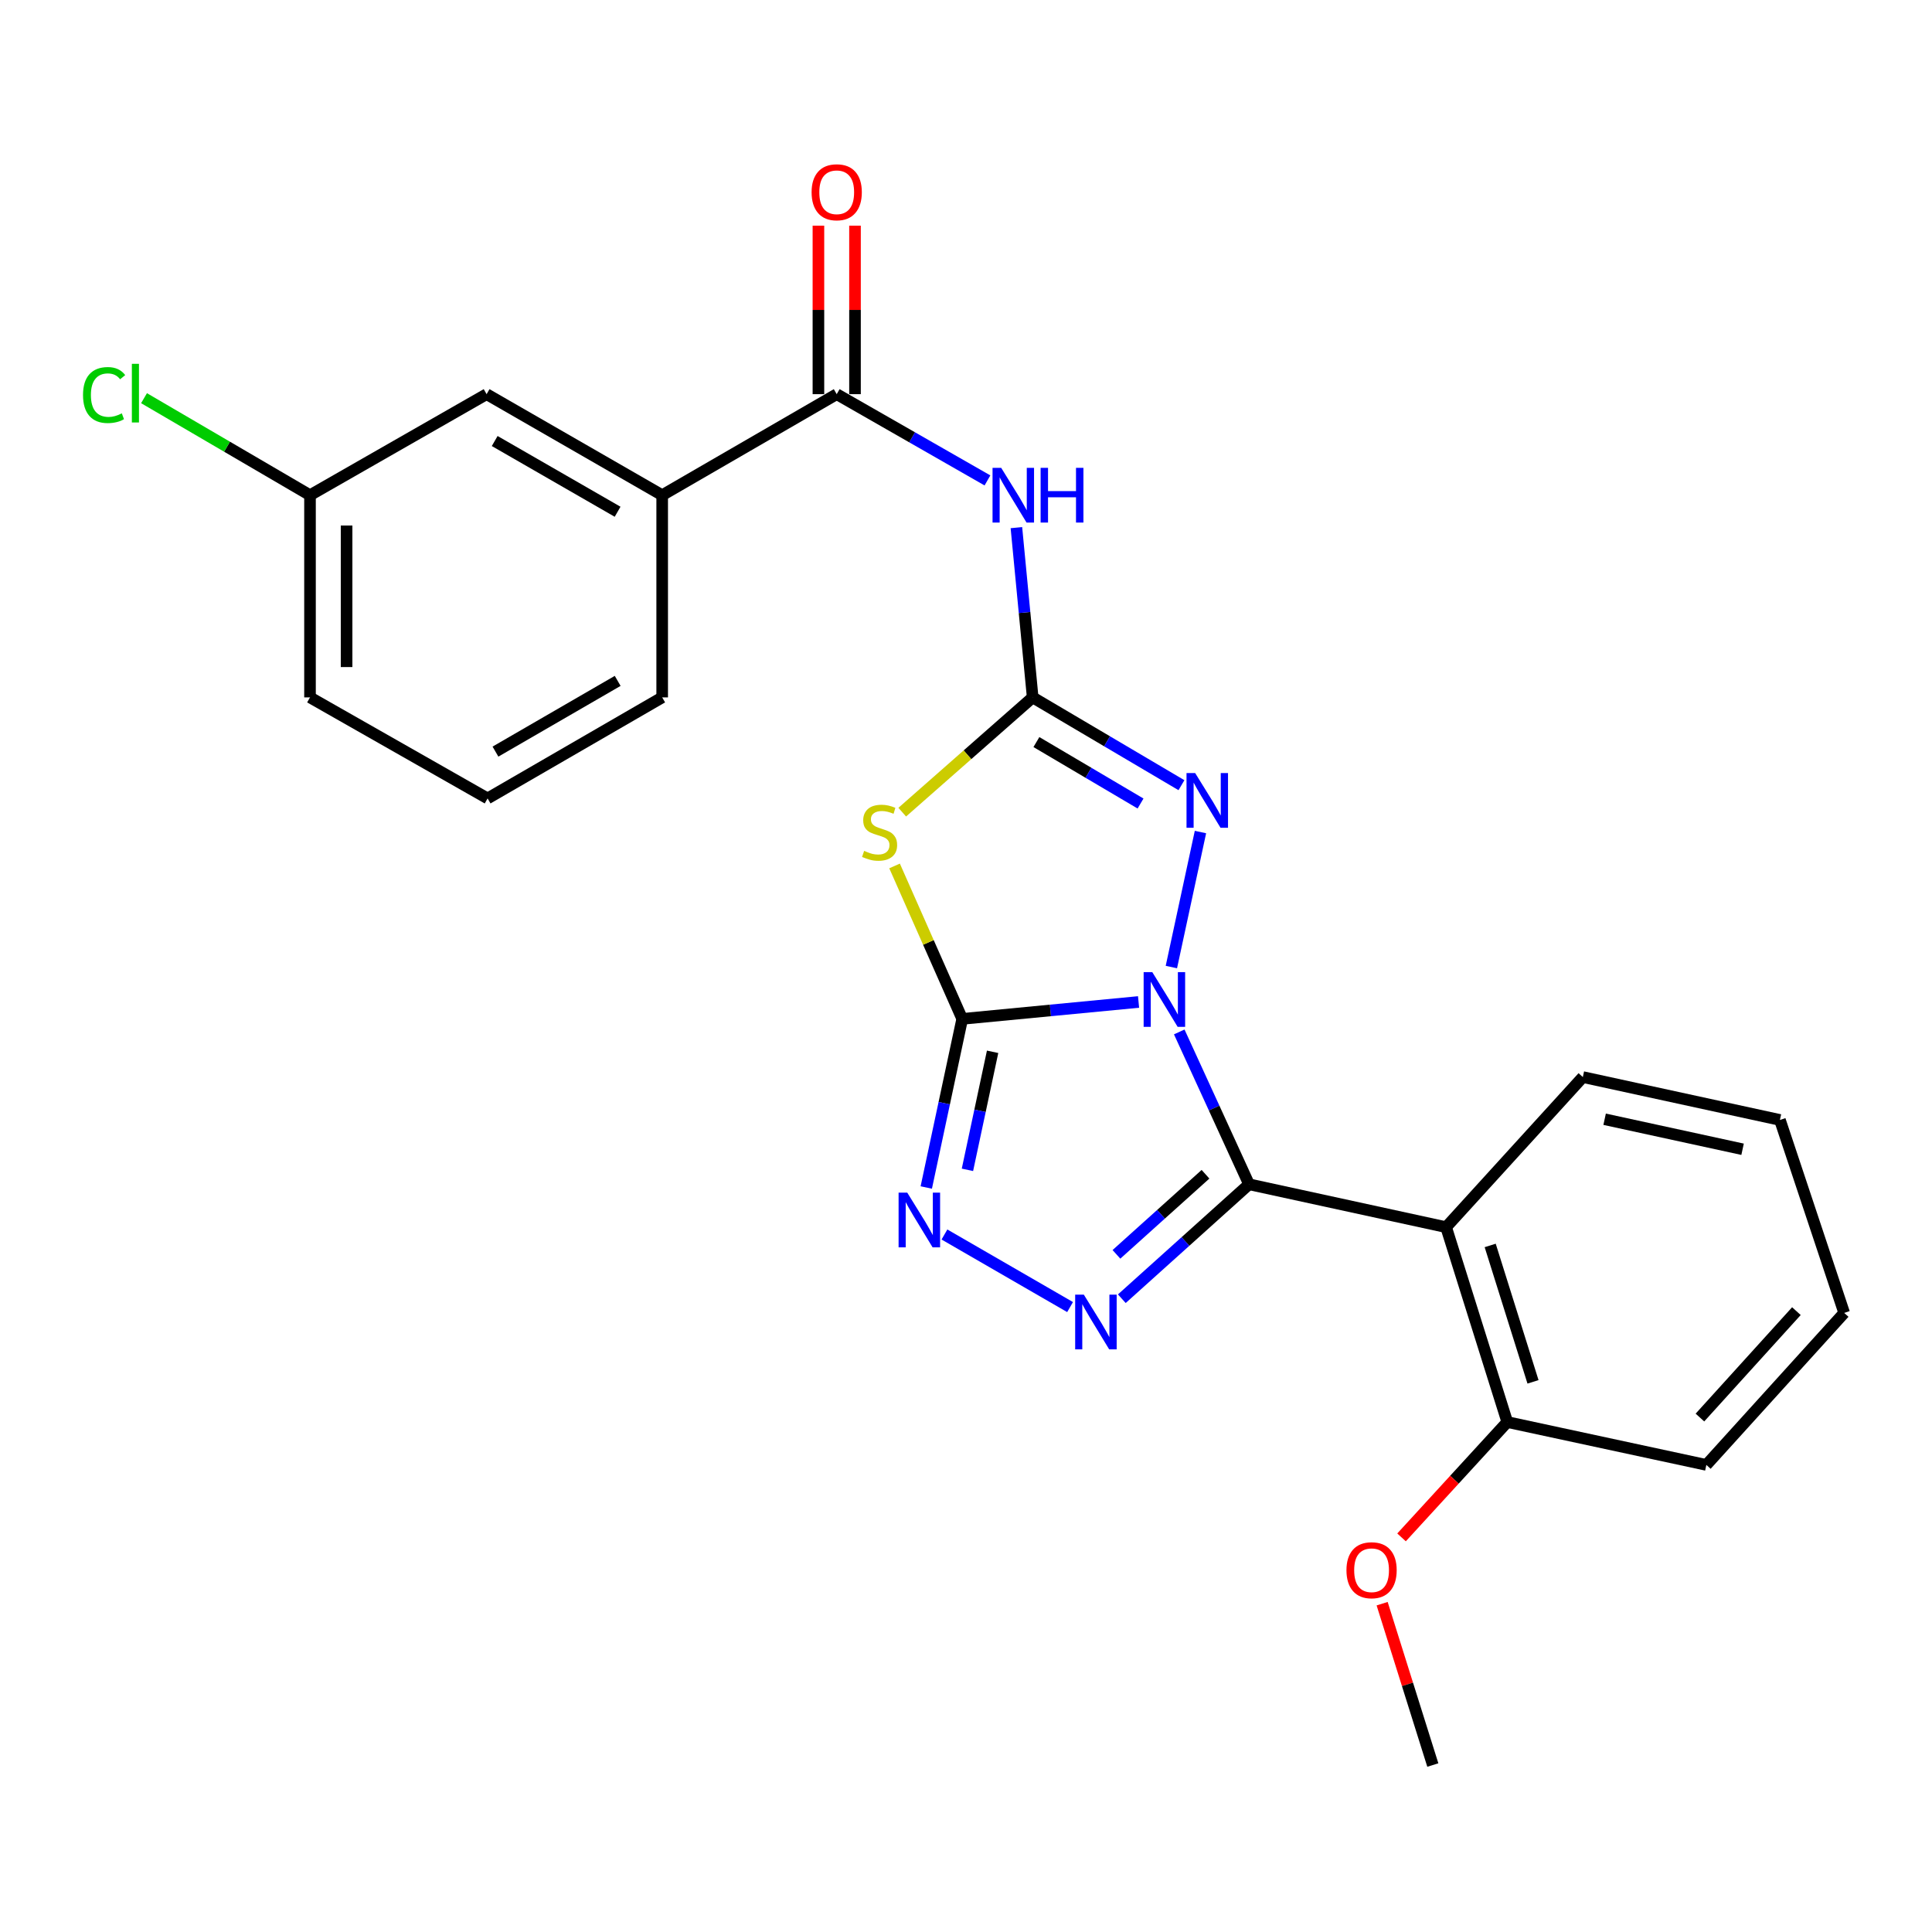 <?xml version='1.0' encoding='iso-8859-1'?>
<svg version='1.1' baseProfile='full'
              xmlns='http://www.w3.org/2000/svg'
                      xmlns:rdkit='http://www.rdkit.org/xml'
                      xmlns:xlink='http://www.w3.org/1999/xlink'
                  xml:space='preserve'
width='1000px' height='1000px' viewBox='0 0 1000 1000'>
<!-- END OF HEADER -->
<rect style='opacity:1.0;fill:#FFFFFF;stroke:none' width='1000' height='1000' x='0' y='0'> </rect>
<path class='bond-0' d='M 589.317,518.621 L 543.681,522.997' style='fill:none;fill-rule:evenodd;stroke:#0000FF;stroke-width:6px;stroke-linecap:butt;stroke-linejoin:miter;stroke-opacity:1' />
<path class='bond-0' d='M 543.681,522.997 L 498.045,527.374' style='fill:none;fill-rule:evenodd;stroke:#000000;stroke-width:6px;stroke-linecap:butt;stroke-linejoin:miter;stroke-opacity:1' />
<path class='bond-1' d='M 610.377,534.129 L 628.441,573.557' style='fill:none;fill-rule:evenodd;stroke:#0000FF;stroke-width:6px;stroke-linecap:butt;stroke-linejoin:miter;stroke-opacity:1' />
<path class='bond-1' d='M 628.441,573.557 L 646.505,612.985' style='fill:none;fill-rule:evenodd;stroke:#000000;stroke-width:6px;stroke-linecap:butt;stroke-linejoin:miter;stroke-opacity:1' />
<path class='bond-5' d='M 606.302,500.544 L 621.354,430.663' style='fill:none;fill-rule:evenodd;stroke:#0000FF;stroke-width:6px;stroke-linecap:butt;stroke-linejoin:miter;stroke-opacity:1' />
<path class='bond-3' d='M 498.045,527.374 L 480.536,487.791' style='fill:none;fill-rule:evenodd;stroke:#000000;stroke-width:6px;stroke-linecap:butt;stroke-linejoin:miter;stroke-opacity:1' />
<path class='bond-3' d='M 480.536,487.791 L 463.027,448.209' style='fill:none;fill-rule:evenodd;stroke:#CCCC00;stroke-width:6px;stroke-linecap:butt;stroke-linejoin:miter;stroke-opacity:1' />
<path class='bond-6' d='M 498.045,527.374 L 488.741,571.01' style='fill:none;fill-rule:evenodd;stroke:#000000;stroke-width:6px;stroke-linecap:butt;stroke-linejoin:miter;stroke-opacity:1' />
<path class='bond-6' d='M 488.741,571.01 L 479.437,614.646' style='fill:none;fill-rule:evenodd;stroke:#0000FF;stroke-width:6px;stroke-linecap:butt;stroke-linejoin:miter;stroke-opacity:1' />
<path class='bond-6' d='M 513.771,544.413 L 507.258,574.958' style='fill:none;fill-rule:evenodd;stroke:#000000;stroke-width:6px;stroke-linecap:butt;stroke-linejoin:miter;stroke-opacity:1' />
<path class='bond-6' d='M 507.258,574.958 L 500.745,605.503' style='fill:none;fill-rule:evenodd;stroke:#0000FF;stroke-width:6px;stroke-linecap:butt;stroke-linejoin:miter;stroke-opacity:1' />
<path class='bond-4' d='M 646.505,612.985 L 613.579,642.6' style='fill:none;fill-rule:evenodd;stroke:#000000;stroke-width:6px;stroke-linecap:butt;stroke-linejoin:miter;stroke-opacity:1' />
<path class='bond-4' d='M 613.579,642.6 L 580.652,672.214' style='fill:none;fill-rule:evenodd;stroke:#0000FF;stroke-width:6px;stroke-linecap:butt;stroke-linejoin:miter;stroke-opacity:1' />
<path class='bond-4' d='M 623.966,607.792 L 600.917,628.522' style='fill:none;fill-rule:evenodd;stroke:#000000;stroke-width:6px;stroke-linecap:butt;stroke-linejoin:miter;stroke-opacity:1' />
<path class='bond-4' d='M 600.917,628.522 L 577.869,649.252' style='fill:none;fill-rule:evenodd;stroke:#0000FF;stroke-width:6px;stroke-linecap:butt;stroke-linejoin:miter;stroke-opacity:1' />
<path class='bond-7' d='M 646.505,612.985 L 748.505,635.18' style='fill:none;fill-rule:evenodd;stroke:#000000;stroke-width:6px;stroke-linecap:butt;stroke-linejoin:miter;stroke-opacity:1' />
<path class='bond-2' d='M 534.513,360.968 L 573.014,383.689' style='fill:none;fill-rule:evenodd;stroke:#000000;stroke-width:6px;stroke-linecap:butt;stroke-linejoin:miter;stroke-opacity:1' />
<path class='bond-2' d='M 573.014,383.689 L 611.516,406.411' style='fill:none;fill-rule:evenodd;stroke:#0000FF;stroke-width:6px;stroke-linecap:butt;stroke-linejoin:miter;stroke-opacity:1' />
<path class='bond-2' d='M 536.44,384.09 L 563.391,399.995' style='fill:none;fill-rule:evenodd;stroke:#000000;stroke-width:6px;stroke-linecap:butt;stroke-linejoin:miter;stroke-opacity:1' />
<path class='bond-2' d='M 563.391,399.995 L 590.342,415.901' style='fill:none;fill-rule:evenodd;stroke:#0000FF;stroke-width:6px;stroke-linecap:butt;stroke-linejoin:miter;stroke-opacity:1' />
<path class='bond-8' d='M 534.513,360.968 L 530.3,317.037' style='fill:none;fill-rule:evenodd;stroke:#000000;stroke-width:6px;stroke-linecap:butt;stroke-linejoin:miter;stroke-opacity:1' />
<path class='bond-8' d='M 530.3,317.037 L 526.088,273.106' style='fill:none;fill-rule:evenodd;stroke:#0000FF;stroke-width:6px;stroke-linecap:butt;stroke-linejoin:miter;stroke-opacity:1' />
<path class='bond-26' d='M 534.513,360.968 L 500.754,390.671' style='fill:none;fill-rule:evenodd;stroke:#000000;stroke-width:6px;stroke-linecap:butt;stroke-linejoin:miter;stroke-opacity:1' />
<path class='bond-26' d='M 500.754,390.671 L 466.994,420.375' style='fill:none;fill-rule:evenodd;stroke:#CCCC00;stroke-width:6px;stroke-linecap:butt;stroke-linejoin:miter;stroke-opacity:1' />
<path class='bond-25' d='M 553.868,676.541 L 488.843,638.973' style='fill:none;fill-rule:evenodd;stroke:#0000FF;stroke-width:6px;stroke-linecap:butt;stroke-linejoin:miter;stroke-opacity:1' />
<path class='bond-11' d='M 748.505,635.18 L 780.167,736.043' style='fill:none;fill-rule:evenodd;stroke:#000000;stroke-width:6px;stroke-linecap:butt;stroke-linejoin:miter;stroke-opacity:1' />
<path class='bond-11' d='M 771.319,644.639 L 793.482,715.243' style='fill:none;fill-rule:evenodd;stroke:#000000;stroke-width:6px;stroke-linecap:butt;stroke-linejoin:miter;stroke-opacity:1' />
<path class='bond-15' d='M 748.505,635.18 L 819.275,557.489' style='fill:none;fill-rule:evenodd;stroke:#000000;stroke-width:6px;stroke-linecap:butt;stroke-linejoin:miter;stroke-opacity:1' />
<path class='bond-9' d='M 511.106,248.665 L 472.093,226.342' style='fill:none;fill-rule:evenodd;stroke:#0000FF;stroke-width:6px;stroke-linecap:butt;stroke-linejoin:miter;stroke-opacity:1' />
<path class='bond-9' d='M 472.093,226.342 L 433.081,204.018' style='fill:none;fill-rule:evenodd;stroke:#000000;stroke-width:6px;stroke-linecap:butt;stroke-linejoin:miter;stroke-opacity:1' />
<path class='bond-10' d='M 433.081,204.018 L 342.747,256.317' style='fill:none;fill-rule:evenodd;stroke:#000000;stroke-width:6px;stroke-linecap:butt;stroke-linejoin:miter;stroke-opacity:1' />
<path class='bond-12' d='M 442.548,204.018 L 442.548,160.412' style='fill:none;fill-rule:evenodd;stroke:#000000;stroke-width:6px;stroke-linecap:butt;stroke-linejoin:miter;stroke-opacity:1' />
<path class='bond-12' d='M 442.548,160.412 L 442.548,116.806' style='fill:none;fill-rule:evenodd;stroke:#FF0000;stroke-width:6px;stroke-linecap:butt;stroke-linejoin:miter;stroke-opacity:1' />
<path class='bond-12' d='M 423.614,204.018 L 423.614,160.412' style='fill:none;fill-rule:evenodd;stroke:#000000;stroke-width:6px;stroke-linecap:butt;stroke-linejoin:miter;stroke-opacity:1' />
<path class='bond-12' d='M 423.614,160.412 L 423.614,116.806' style='fill:none;fill-rule:evenodd;stroke:#FF0000;stroke-width:6px;stroke-linecap:butt;stroke-linejoin:miter;stroke-opacity:1' />
<path class='bond-13' d='M 342.747,256.317 L 251.865,204.018' style='fill:none;fill-rule:evenodd;stroke:#000000;stroke-width:6px;stroke-linecap:butt;stroke-linejoin:miter;stroke-opacity:1' />
<path class='bond-13' d='M 319.671,264.883 L 256.054,228.274' style='fill:none;fill-rule:evenodd;stroke:#000000;stroke-width:6px;stroke-linecap:butt;stroke-linejoin:miter;stroke-opacity:1' />
<path class='bond-18' d='M 342.747,256.317 L 342.747,360.968' style='fill:none;fill-rule:evenodd;stroke:#000000;stroke-width:6px;stroke-linecap:butt;stroke-linejoin:miter;stroke-opacity:1' />
<path class='bond-17' d='M 780.167,736.043 L 752.8,765.893' style='fill:none;fill-rule:evenodd;stroke:#000000;stroke-width:6px;stroke-linecap:butt;stroke-linejoin:miter;stroke-opacity:1' />
<path class='bond-17' d='M 752.8,765.893 L 725.434,795.743' style='fill:none;fill-rule:evenodd;stroke:#FF0000;stroke-width:6px;stroke-linecap:butt;stroke-linejoin:miter;stroke-opacity:1' />
<path class='bond-20' d='M 780.167,736.043 L 883.208,758.238' style='fill:none;fill-rule:evenodd;stroke:#000000;stroke-width:6px;stroke-linecap:butt;stroke-linejoin:miter;stroke-opacity:1' />
<path class='bond-14' d='M 251.865,204.018 L 160.458,256.317' style='fill:none;fill-rule:evenodd;stroke:#000000;stroke-width:6px;stroke-linecap:butt;stroke-linejoin:miter;stroke-opacity:1' />
<path class='bond-16' d='M 160.458,256.317 L 117.503,231.207' style='fill:none;fill-rule:evenodd;stroke:#000000;stroke-width:6px;stroke-linecap:butt;stroke-linejoin:miter;stroke-opacity:1' />
<path class='bond-16' d='M 117.503,231.207 L 74.548,206.098' style='fill:none;fill-rule:evenodd;stroke:#00CC00;stroke-width:6px;stroke-linecap:butt;stroke-linejoin:miter;stroke-opacity:1' />
<path class='bond-28' d='M 160.458,256.317 L 160.458,360.968' style='fill:none;fill-rule:evenodd;stroke:#000000;stroke-width:6px;stroke-linecap:butt;stroke-linejoin:miter;stroke-opacity:1' />
<path class='bond-28' d='M 179.391,272.015 L 179.391,345.27' style='fill:none;fill-rule:evenodd;stroke:#000000;stroke-width:6px;stroke-linecap:butt;stroke-linejoin:miter;stroke-opacity:1' />
<path class='bond-23' d='M 819.275,557.489 L 921.285,579.683' style='fill:none;fill-rule:evenodd;stroke:#000000;stroke-width:6px;stroke-linecap:butt;stroke-linejoin:miter;stroke-opacity:1' />
<path class='bond-23' d='M 830.551,579.319 L 901.959,594.855' style='fill:none;fill-rule:evenodd;stroke:#000000;stroke-width:6px;stroke-linecap:butt;stroke-linejoin:miter;stroke-opacity:1' />
<path class='bond-22' d='M 715.39,830.066 L 728.508,871.822' style='fill:none;fill-rule:evenodd;stroke:#FF0000;stroke-width:6px;stroke-linecap:butt;stroke-linejoin:miter;stroke-opacity:1' />
<path class='bond-22' d='M 728.508,871.822 L 741.626,913.578' style='fill:none;fill-rule:evenodd;stroke:#000000;stroke-width:6px;stroke-linecap:butt;stroke-linejoin:miter;stroke-opacity:1' />
<path class='bond-19' d='M 342.747,360.968 L 252.38,413.267' style='fill:none;fill-rule:evenodd;stroke:#000000;stroke-width:6px;stroke-linecap:butt;stroke-linejoin:miter;stroke-opacity:1' />
<path class='bond-19' d='M 319.708,352.425 L 256.451,389.035' style='fill:none;fill-rule:evenodd;stroke:#000000;stroke-width:6px;stroke-linecap:butt;stroke-linejoin:miter;stroke-opacity:1' />
<path class='bond-21' d='M 252.38,413.267 L 160.458,360.968' style='fill:none;fill-rule:evenodd;stroke:#000000;stroke-width:6px;stroke-linecap:butt;stroke-linejoin:miter;stroke-opacity:1' />
<path class='bond-27' d='M 883.208,758.238 L 954.545,679.558' style='fill:none;fill-rule:evenodd;stroke:#000000;stroke-width:6px;stroke-linecap:butt;stroke-linejoin:miter;stroke-opacity:1' />
<path class='bond-27' d='M 879.882,733.718 L 929.818,678.642' style='fill:none;fill-rule:evenodd;stroke:#000000;stroke-width:6px;stroke-linecap:butt;stroke-linejoin:miter;stroke-opacity:1' />
<path class='bond-24' d='M 921.285,579.683 L 954.545,679.558' style='fill:none;fill-rule:evenodd;stroke:#000000;stroke-width:6px;stroke-linecap:butt;stroke-linejoin:miter;stroke-opacity:1' />
<path  class='atom-0' d='M 596.425 503.179
L 605.705 518.179
Q 606.625 519.659, 608.105 522.339
Q 609.585 525.019, 609.665 525.179
L 609.665 503.179
L 613.425 503.179
L 613.425 531.499
L 609.545 531.499
L 599.585 515.099
Q 598.425 513.179, 597.185 510.979
Q 595.985 508.779, 595.625 508.099
L 595.625 531.499
L 591.945 531.499
L 591.945 503.179
L 596.425 503.179
' fill='#0000FF'/>
<path  class='atom-4' d='M 447.276 440.406
Q 447.596 440.526, 448.916 441.086
Q 450.236 441.646, 451.676 442.006
Q 453.156 442.326, 454.596 442.326
Q 457.276 442.326, 458.836 441.046
Q 460.396 439.726, 460.396 437.446
Q 460.396 435.886, 459.596 434.926
Q 458.836 433.966, 457.636 433.446
Q 456.436 432.926, 454.436 432.326
Q 451.916 431.566, 450.396 430.846
Q 448.916 430.126, 447.836 428.606
Q 446.796 427.086, 446.796 424.526
Q 446.796 420.966, 449.196 418.766
Q 451.636 416.566, 456.436 416.566
Q 459.716 416.566, 463.436 418.126
L 462.516 421.206
Q 459.116 419.806, 456.556 419.806
Q 453.796 419.806, 452.276 420.966
Q 450.756 422.086, 450.796 424.046
Q 450.796 425.566, 451.556 426.486
Q 452.356 427.406, 453.476 427.926
Q 454.636 428.446, 456.556 429.046
Q 459.116 429.846, 460.636 430.646
Q 462.156 431.446, 463.236 433.086
Q 464.356 434.686, 464.356 437.446
Q 464.356 441.366, 461.716 443.486
Q 459.116 445.566, 454.756 445.566
Q 452.236 445.566, 450.316 445.006
Q 448.436 444.486, 446.196 443.566
L 447.276 440.406
' fill='#CCCC00'/>
<path  class='atom-5' d='M 560.987 670.11
L 570.267 685.11
Q 571.187 686.59, 572.667 689.27
Q 574.147 691.95, 574.227 692.11
L 574.227 670.11
L 577.987 670.11
L 577.987 698.43
L 574.107 698.43
L 564.147 682.03
Q 562.987 680.11, 561.747 677.91
Q 560.547 675.71, 560.187 675.03
L 560.187 698.43
L 556.507 698.43
L 556.507 670.11
L 560.987 670.11
' fill='#0000FF'/>
<path  class='atom-6' d='M 618.619 400.138
L 627.899 415.138
Q 628.819 416.618, 630.299 419.298
Q 631.779 421.978, 631.859 422.138
L 631.859 400.138
L 635.619 400.138
L 635.619 428.458
L 631.739 428.458
L 621.779 412.058
Q 620.619 410.138, 619.379 407.938
Q 618.179 405.738, 617.819 405.058
L 617.819 428.458
L 614.139 428.458
L 614.139 400.138
L 618.619 400.138
' fill='#0000FF'/>
<path  class='atom-7' d='M 469.59 617.307
L 478.87 632.307
Q 479.79 633.787, 481.27 636.467
Q 482.75 639.147, 482.83 639.307
L 482.83 617.307
L 486.59 617.307
L 486.59 645.627
L 482.71 645.627
L 472.75 629.227
Q 471.59 627.307, 470.35 625.107
Q 469.15 622.907, 468.79 622.227
L 468.79 645.627
L 465.11 645.627
L 465.11 617.307
L 469.59 617.307
' fill='#0000FF'/>
<path  class='atom-9' d='M 518.218 242.157
L 527.498 257.157
Q 528.418 258.637, 529.898 261.317
Q 531.378 263.997, 531.458 264.157
L 531.458 242.157
L 535.218 242.157
L 535.218 270.477
L 531.338 270.477
L 521.378 254.077
Q 520.218 252.157, 518.978 249.957
Q 517.778 247.757, 517.418 247.077
L 517.418 270.477
L 513.738 270.477
L 513.738 242.157
L 518.218 242.157
' fill='#0000FF'/>
<path  class='atom-9' d='M 538.618 242.157
L 542.458 242.157
L 542.458 254.197
L 556.938 254.197
L 556.938 242.157
L 560.778 242.157
L 560.778 270.477
L 556.938 270.477
L 556.938 257.397
L 542.458 257.397
L 542.458 270.477
L 538.618 270.477
L 538.618 242.157
' fill='#0000FF'/>
<path  class='atom-13' d='M 420.081 99.511
Q 420.081 92.711, 423.441 88.911
Q 426.801 85.111, 433.081 85.111
Q 439.361 85.111, 442.721 88.911
Q 446.081 92.711, 446.081 99.511
Q 446.081 106.391, 442.681 110.311
Q 439.281 114.191, 433.081 114.191
Q 426.841 114.191, 423.441 110.311
Q 420.081 106.431, 420.081 99.511
M 433.081 110.991
Q 437.401 110.991, 439.721 108.111
Q 442.081 105.191, 442.081 99.511
Q 442.081 93.951, 439.721 91.151
Q 437.401 88.311, 433.081 88.311
Q 428.761 88.311, 426.401 91.111
Q 424.081 93.911, 424.081 99.511
Q 424.081 105.231, 426.401 108.111
Q 428.761 110.991, 433.081 110.991
' fill='#FF0000'/>
<path  class='atom-17' d='M 42.971 204.472
Q 42.971 197.432, 46.251 193.752
Q 49.571 190.032, 55.851 190.032
Q 61.691 190.032, 64.811 194.152
L 62.171 196.312
Q 59.891 193.312, 55.851 193.312
Q 51.571 193.312, 49.291 196.192
Q 47.051 199.032, 47.051 204.472
Q 47.051 210.072, 49.371 212.952
Q 51.731 215.832, 56.291 215.832
Q 59.411 215.832, 63.051 213.952
L 64.171 216.952
Q 62.691 217.912, 60.451 218.472
Q 58.211 219.032, 55.731 219.032
Q 49.571 219.032, 46.251 215.272
Q 42.971 211.512, 42.971 204.472
' fill='#00CC00'/>
<path  class='atom-17' d='M 68.251 188.312
L 71.931 188.312
L 71.931 218.672
L 68.251 218.672
L 68.251 188.312
' fill='#00CC00'/>
<path  class='atom-18' d='M 696.923 812.742
Q 696.923 805.942, 700.283 802.142
Q 703.643 798.342, 709.923 798.342
Q 716.203 798.342, 719.563 802.142
Q 722.923 805.942, 722.923 812.742
Q 722.923 819.622, 719.523 823.542
Q 716.123 827.422, 709.923 827.422
Q 703.683 827.422, 700.283 823.542
Q 696.923 819.662, 696.923 812.742
M 709.923 824.222
Q 714.243 824.222, 716.563 821.342
Q 718.923 818.422, 718.923 812.742
Q 718.923 807.182, 716.563 804.382
Q 714.243 801.542, 709.923 801.542
Q 705.603 801.542, 703.243 804.342
Q 700.923 807.142, 700.923 812.742
Q 700.923 818.462, 703.243 821.342
Q 705.603 824.222, 709.923 824.222
' fill='#FF0000'/>
</svg>
